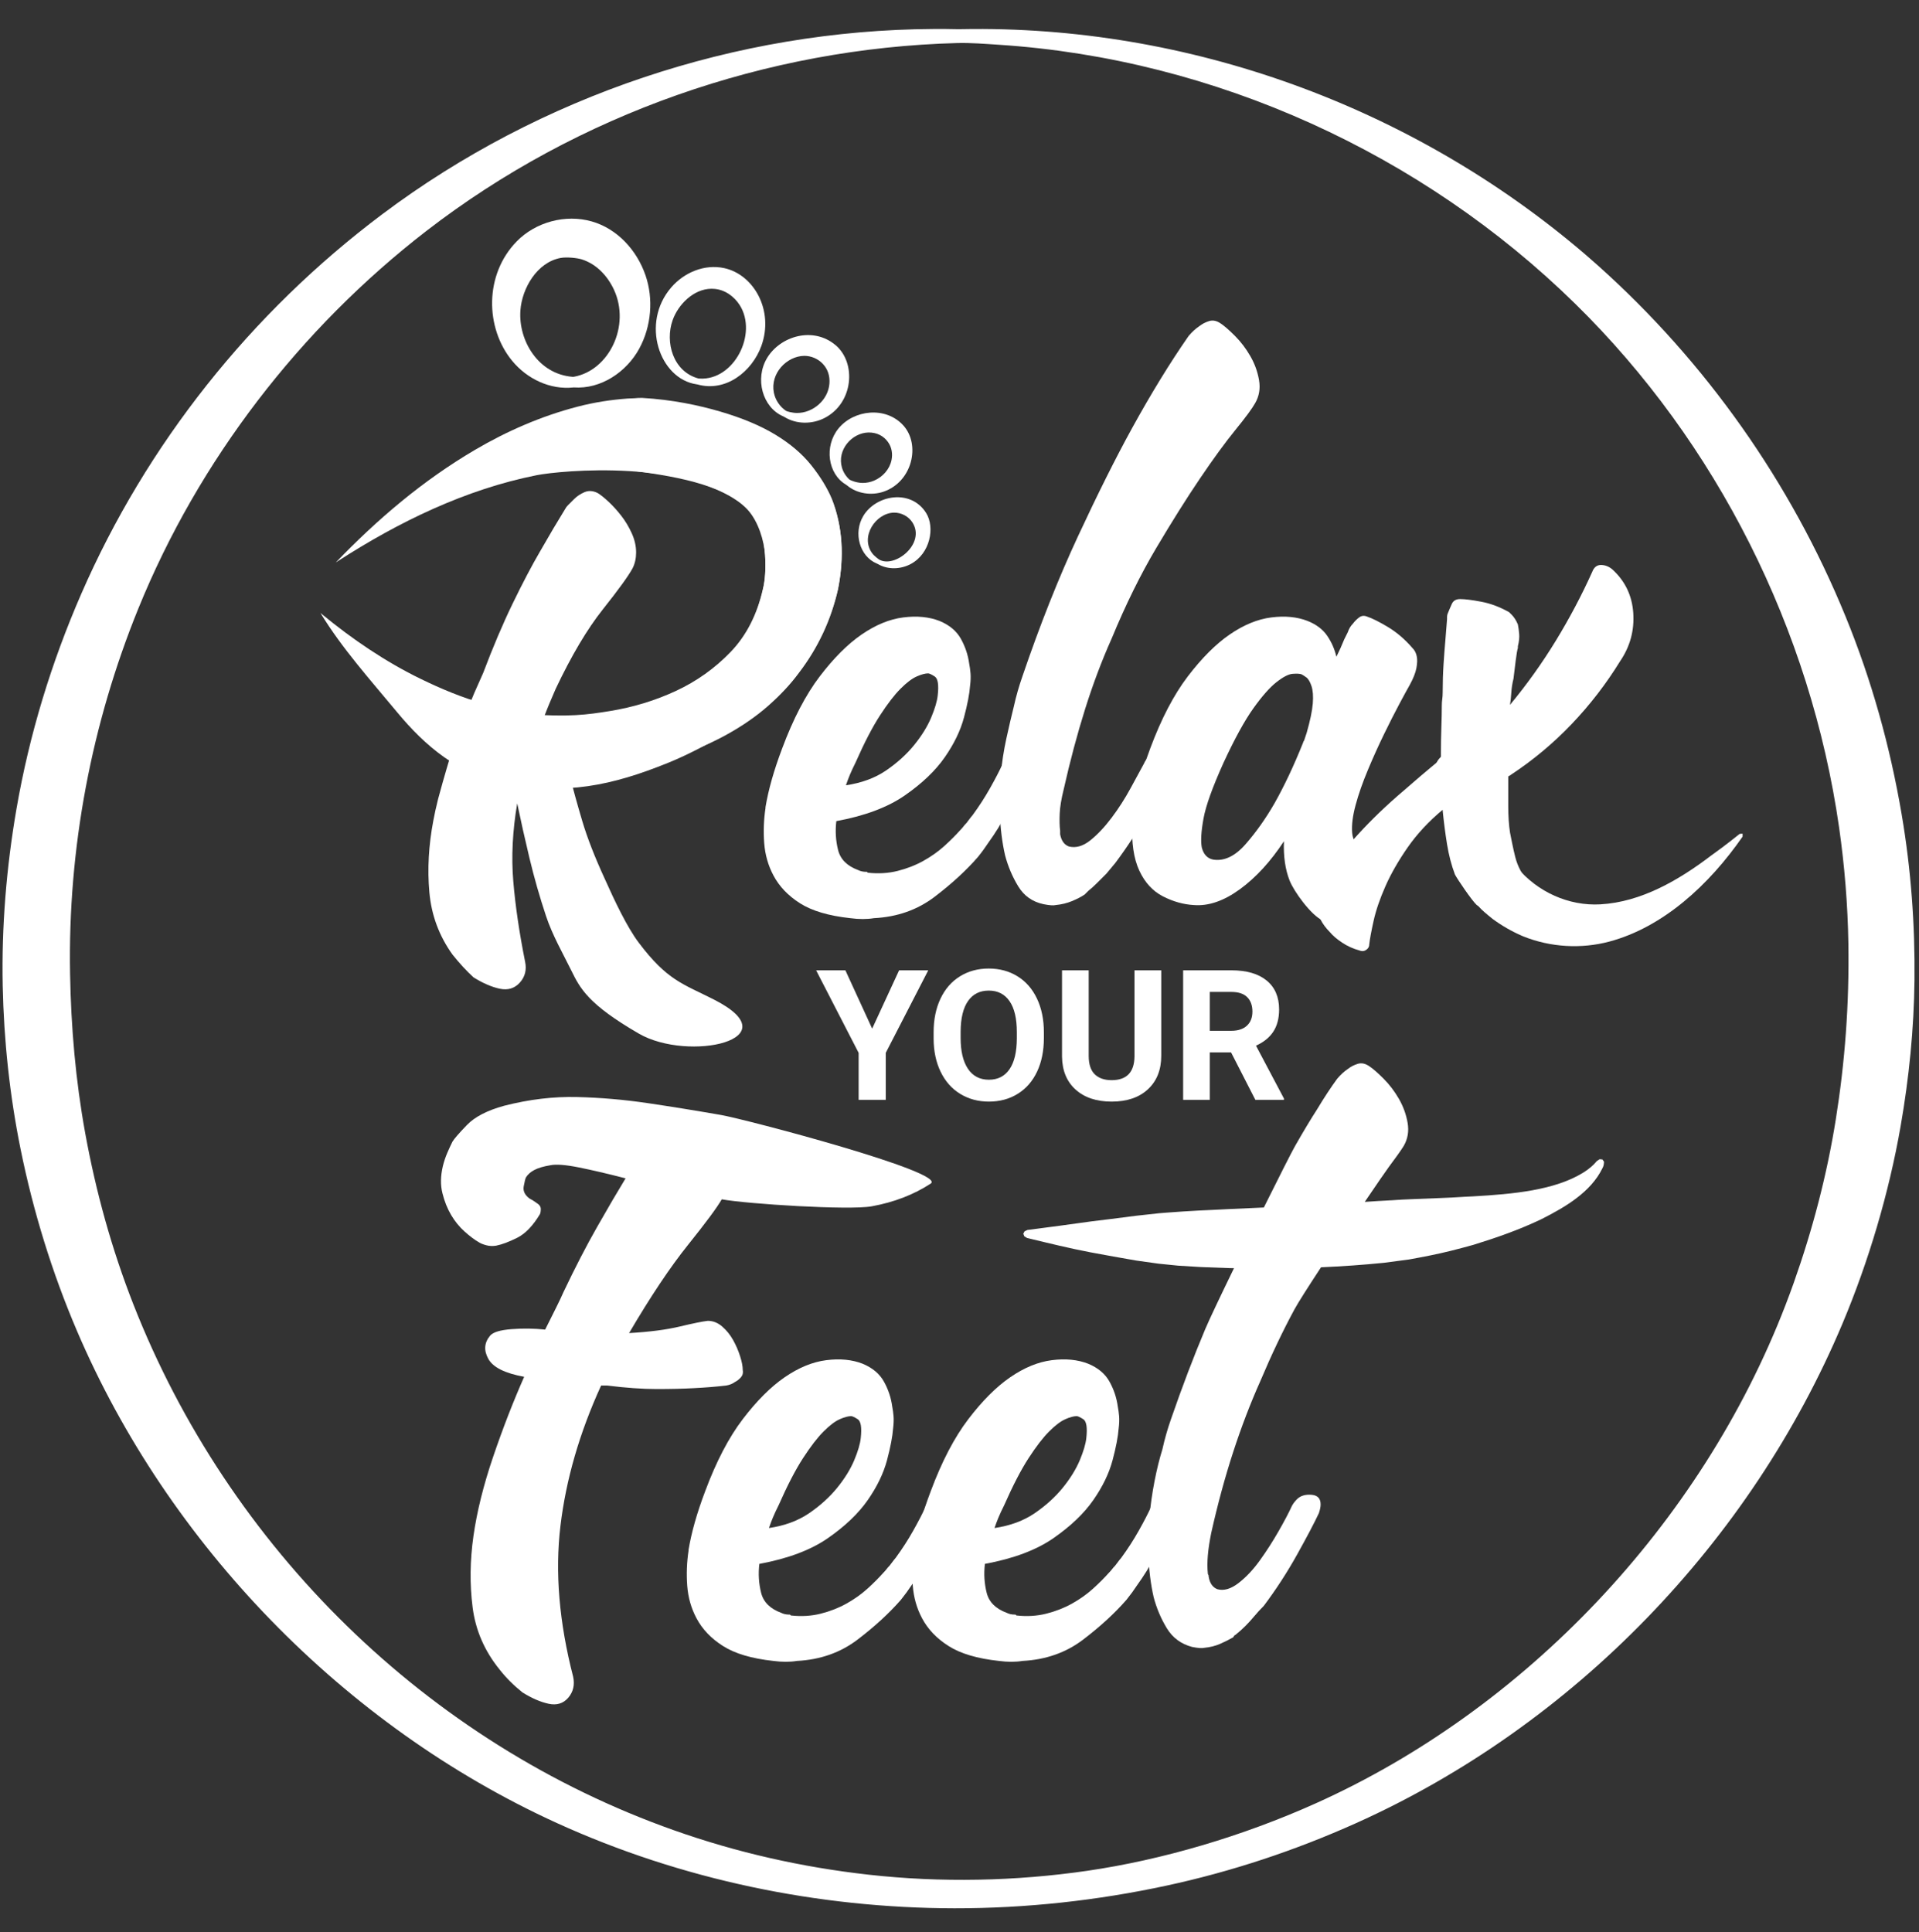 <?xml version="1.0" encoding="UTF-8" standalone="no"?>
<!DOCTYPE svg PUBLIC "-//W3C//DTD SVG 1.1//EN" "http://www.w3.org/Graphics/SVG/1.1/DTD/svg11.dtd">
<svg width="100%" height="100%" viewBox="0 0 878 884" version="1.1" xmlns="http://www.w3.org/2000/svg" xmlns:xlink="http://www.w3.org/1999/xlink" xml:space="preserve" xmlns:serif="http://www.serif.com/" style="fill-rule:evenodd;clip-rule:evenodd;stroke-linejoin:round;stroke-miterlimit:1.414;">
    <rect x="0" y="0" width="878" height="884" fill="#333333" stroke="none"/>
    <g transform="matrix(1,0,0,1,-55.285,-1659.6)">
        <g transform="matrix(1,0,0,1,38.826,1578.8)">
            <g transform="matrix(1,0,0,1,-133.167,-51.163)">
                <path d="M507.468,474.463C512.534,460.863 518.268,449.863 524.668,441.463C531.068,433.063 537.468,426.663 543.868,422.263C550.268,417.863 556.601,415.263 562.868,414.463C569.134,413.663 574.668,414.196 579.468,416.063C584.001,417.929 587.268,420.663 589.268,424.263C591.268,427.863 592.534,431.663 593.068,435.663C593.334,436.996 593.534,438.463 593.668,440.063C593.801,441.663 593.734,443.529 593.468,445.663C593.201,449.396 592.268,454.263 590.668,460.263C589.068,466.263 586.134,472.329 581.868,478.463C577.601,484.596 571.534,490.396 563.668,495.863C555.801,501.329 545.334,505.263 532.268,507.663C531.734,512.196 532.001,516.596 533.068,520.863C534.134,525.129 537.201,528.196 542.268,530.063C543.334,530.596 544.534,530.863 545.868,530.863L546.268,530.863L546.668,531.263C551.468,531.796 556.001,531.529 560.268,530.463C564.534,529.396 568.468,527.863 572.068,525.863C575.668,523.863 578.868,521.596 581.668,519.063C584.468,516.529 586.934,514.063 589.068,511.663C589.601,511.129 590.068,510.596 590.468,510.063C590.868,509.529 591.334,508.996 591.868,508.463C593.468,506.329 594.401,505.129 594.668,504.863C597.601,500.863 600.268,496.729 602.668,492.463C605.068,488.196 606.934,484.596 608.268,481.663C608.534,480.596 609.201,479.529 610.268,478.463C612.134,476.596 614.534,475.796 617.468,476.063C619.068,476.596 620.068,477.263 620.468,478.063C620.868,478.863 621.068,479.796 621.068,480.863C621.068,481.929 620.801,483.129 620.268,484.463C618.934,487.129 617.401,490.263 615.668,493.863C613.934,497.463 611.734,501.396 609.068,505.663C608.001,508.329 605.468,512.463 601.468,518.063C600.934,518.863 600.334,519.729 599.668,520.663C599.001,521.596 598.134,522.729 597.068,524.063C591.734,530.196 585.134,536.263 577.268,542.263C569.401,548.263 560.134,551.529 549.468,552.063C546.268,552.596 542.668,552.596 538.668,552.063C528.801,550.996 521.134,548.729 515.668,545.263C510.201,541.796 506.134,537.529 503.468,532.463C501.068,527.929 499.668,522.996 499.268,517.663C498.868,512.329 499.068,506.996 499.868,501.663L499.868,501.263C501.201,493.263 503.734,484.329 507.468,474.463ZM541.068,480.863C540.001,482.996 539.134,484.863 538.468,486.463C537.801,488.063 537.201,489.663 536.668,491.263C543.868,490.196 550.001,487.929 555.068,484.463C560.134,480.996 564.401,477.129 567.868,472.863C571.334,468.596 573.934,464.396 575.668,460.263C577.401,456.129 578.401,452.729 578.668,450.063C579.201,445.263 578.734,442.396 577.268,441.463C575.801,440.529 574.801,440.063 574.268,440.063C572.934,440.063 571.201,440.529 569.068,441.463C566.934,442.396 564.468,444.263 561.668,447.063C558.868,449.863 555.734,453.929 552.268,459.263C548.801,464.596 545.068,471.796 541.068,480.863Z" style="fill:white;fill-rule:nonzero;"/>
            </g>
            <g transform="matrix(1,0,0,1,-133.167,-51.163)">
                <path d="M708.268,280.063C709.868,281.129 712.001,282.996 714.668,285.663C717.334,288.329 719.668,291.396 721.668,294.863C723.668,298.329 725.001,301.996 725.668,305.863C726.334,309.729 725.734,313.263 723.868,316.463C722.534,318.863 719.534,322.929 714.868,328.663C710.201,334.396 704.801,341.796 698.668,350.863C692.534,359.929 685.868,370.529 678.668,382.663C671.468,394.796 664.668,408.596 658.268,424.063C653.734,434.196 649.668,444.996 646.068,456.463C642.468,467.929 639.201,480.196 636.268,493.263C635.201,497.529 634.601,501.196 634.468,504.263C634.334,507.329 634.401,509.929 634.668,512.063L634.668,513.663C635.201,516.596 636.534,518.463 638.668,519.263C641.868,520.063 645.134,519.129 648.468,516.463C651.801,513.796 655.068,510.329 658.268,506.063C661.468,501.796 664.334,497.329 666.868,492.663C669.401,487.996 671.468,484.196 673.068,481.263C673.334,480.463 674.001,479.529 675.068,478.463C675.868,477.929 676.868,477.329 678.068,476.663C679.268,475.996 680.668,475.796 682.268,476.063C683.868,476.329 684.868,476.863 685.268,477.663C685.668,478.463 685.868,479.396 685.868,480.463C685.868,481.529 685.601,482.863 685.068,484.463C682.934,488.996 679.601,495.329 675.068,503.463C670.534,511.596 665.468,519.396 659.868,526.863C658.534,528.463 657.201,530.063 655.868,531.663C654.534,532.996 653.134,534.396 651.668,535.863C650.201,537.329 648.801,538.596 647.468,539.663L645.868,541.263C644.268,542.329 642.334,543.329 640.068,544.263C637.801,545.196 635.334,545.796 632.668,546.063C631.601,546.329 629.734,546.196 627.068,545.663C622.001,544.596 618.134,541.863 615.468,537.463C612.801,533.063 610.801,528.329 609.468,523.263C608.134,517.396 607.334,510.996 607.068,504.063C606.801,501.129 606.734,498.263 606.868,495.463C607.001,492.663 607.201,489.796 607.468,486.863C608.001,480.996 608.868,475.329 610.068,469.863C611.268,464.396 612.401,459.529 613.468,455.263C614.534,450.463 615.868,445.796 617.468,441.263C625.468,417.796 633.934,396.463 642.868,377.263C651.801,358.063 660.001,341.663 667.468,328.063C676.268,312.063 684.934,297.929 693.468,285.663C695.068,283.796 696.668,282.329 698.268,281.263C699.601,280.196 701.134,279.396 702.868,278.863C704.601,278.329 706.401,278.729 708.268,280.063Z" style="fill:white;fill-rule:nonzero;"/>
            </g>
            <g transform="matrix(1,0,0,1,-133.167,-51.163)">
                <path d="M815.868,476.063C818.534,476.863 819.868,478.463 819.868,480.863C819.868,481.929 819.601,483.129 819.068,484.463C817.468,487.929 815.134,492.529 812.068,498.263C809.001,503.996 798.149,507.52 794.283,513.386C790.416,519.253 786.283,524.786 781.883,529.986C777.483,535.186 780.268,541.396 775.468,544.063C772.534,545.929 769.601,547.063 766.668,547.463C763.734,547.863 761.068,547.929 758.668,547.663C755.734,547.396 758.635,561.557 754.856,553.18C749.522,550.78 741.668,539.929 739.668,534.863C737.668,529.796 736.801,523.796 737.068,516.863C730.934,526.196 724.201,533.529 716.868,538.863C709.534,544.196 702.534,546.596 695.868,546.063C691.068,545.796 686.334,544.463 681.668,542.063C677.001,539.663 673.401,535.729 670.868,530.263C668.334,524.796 667.268,517.529 667.668,508.463C668.068,499.396 670.801,488.063 675.868,474.463C680.934,460.863 686.668,449.863 693.068,441.463C699.468,433.063 705.868,426.663 712.268,422.263C718.668,417.863 725.001,415.263 731.268,414.463C737.534,413.663 743.068,414.196 747.868,416.063C751.868,417.663 754.868,419.929 756.868,422.863C758.868,425.796 760.268,428.996 761.068,432.463C762.401,429.796 763.601,427.129 764.668,424.463C765.201,423.396 765.734,422.329 766.268,421.263C766.801,419.663 767.601,418.329 768.668,417.263C769.468,416.196 770.401,415.263 771.468,414.463C772.534,413.663 773.734,413.529 775.068,414.063C777.468,414.863 780.668,416.463 784.668,418.863C788.668,421.263 792.401,424.463 795.868,428.463C796.934,429.529 797.601,430.863 797.868,432.463C798.134,433.796 798.068,435.529 797.668,437.663C797.268,439.796 796.268,442.329 794.668,445.263C793.601,447.129 792.001,450.063 789.868,454.063C787.734,458.063 785.401,462.663 782.868,467.863C780.334,473.063 777.868,478.529 775.468,484.263C773.068,489.996 771.201,495.329 769.868,500.263C768.534,505.196 768.001,509.396 768.268,512.863C768.534,516.329 770.001,518.463 772.668,519.263C775.601,520.329 778.734,519.463 782.068,516.663C785.401,513.863 788.668,510.396 791.868,506.263C795.068,502.129 797.934,497.729 800.468,493.063C803.001,488.396 805.068,484.596 806.668,481.663C806.934,480.596 807.601,479.529 808.668,478.463C810.534,476.596 812.934,475.796 815.868,476.063ZM747.468,467.263C749.068,461.663 750.001,457.196 750.268,453.863C750.534,450.529 750.334,447.863 749.668,445.863C749.001,443.863 748.201,442.529 747.268,441.863C746.334,441.196 745.601,440.729 745.068,440.463C744.268,440.196 742.934,440.129 741.068,440.263C739.201,440.396 736.734,441.663 733.668,444.063C730.601,446.463 727.068,450.463 723.068,456.063C719.068,461.663 714.534,469.929 709.468,480.863C704.401,492.063 701.334,500.596 700.268,506.463C699.201,512.329 698.934,516.729 699.468,519.663C700.268,522.863 702.001,524.729 704.668,525.263C709.734,526.063 714.668,523.729 719.468,518.263C724.268,512.796 728.668,506.596 732.668,499.663C737.201,491.663 741.601,482.329 745.868,471.663C745.868,471.396 746.001,471.129 746.268,470.863L747.468,467.263Z" style="fill:white;fill-rule:nonzero;"/>
            </g>
            <g transform="matrix(1,0,0,1,-154.139,-51.163)">
                <path d="M911.868,434.463C905.468,444.863 898.068,454.463 889.668,463.263C881.268,472.063 872.001,479.796 861.868,486.463C861.601,486.729 861.401,486.863 861.268,486.863C861.134,486.863 860.934,486.996 860.668,487.263L860.668,500.663C860.668,505.329 860.934,509.396 861.468,512.863C861.734,514.196 862.068,515.863 862.468,517.863C862.868,519.863 863.334,521.929 863.868,524.063C864.401,526.196 865.201,528.263 866.268,530.263C867.334,532.263 868.534,533.796 869.868,534.863C870.668,535.396 871.201,535.929 871.468,536.463C872.001,537.796 871.468,539.396 869.868,541.263C866.134,545.529 862.268,548.063 858.268,548.863C855.601,549.396 853.268,549.263 851.268,548.463C849.268,547.663 847.601,546.863 846.268,546.063C844.134,544.196 837.268,534.063 836.268,532.063C834.668,527.796 833.468,523.196 832.668,518.263C831.868,513.329 831.201,508.196 830.668,502.863L830.668,502.463C824.268,507.796 818.934,513.529 814.668,519.663C810.401,525.796 807.001,531.729 804.468,537.463C801.934,543.196 800.134,548.463 799.068,553.263C798.001,558.063 797.334,561.663 797.068,564.063C797.068,564.863 796.801,565.529 796.268,566.063C795.201,567.129 794.001,567.396 792.668,566.863C789.734,566.063 787.068,564.863 784.668,563.263C782.268,561.663 780.401,560.063 779.068,558.463C777.201,556.596 775.734,554.596 774.668,552.463C772.268,548.196 772.668,542.796 775.868,536.263C779.068,529.729 783.668,523.063 789.668,516.263C795.668,509.463 802.401,502.796 809.868,496.263C817.334,489.729 824.001,484.063 829.868,479.263L829.868,476.063C829.868,472.329 829.934,468.529 830.068,464.663C830.201,460.796 830.268,457.529 830.268,454.863C830.268,453.796 830.334,452.796 830.468,451.863C830.601,450.929 830.668,449.929 830.668,448.863C830.668,444.329 830.801,439.996 831.068,435.863C831.334,431.729 831.601,428.196 831.868,425.263C832.134,421.796 832.401,418.463 832.668,415.263L832.668,414.463C832.668,413.663 832.801,412.996 833.068,412.463C833.601,411.129 834.201,409.729 834.868,408.263C835.534,406.796 836.801,406.063 838.668,406.063C840.801,406.063 844.001,406.463 848.268,407.263C852.534,408.063 856.801,409.663 861.068,412.063L862.268,413.263C863.334,414.329 864.268,415.796 865.068,417.663C865.334,418.996 865.534,420.463 865.668,422.063C865.801,423.663 865.601,425.529 865.068,427.663L865.068,428.463C864.801,429.263 864.468,431.196 864.068,434.263C863.668,437.329 863.334,440.063 863.068,442.463C862.534,444.596 862.201,446.729 862.068,448.863C861.934,450.996 861.734,452.863 861.468,454.463C869.201,445.129 876.201,435.329 882.468,425.063C888.734,414.796 894.268,404.329 899.068,393.663C899.868,391.529 901.201,390.463 903.068,390.463C904.934,390.463 906.668,391.129 908.268,392.463C914.134,397.796 917.334,404.463 917.868,412.463C918.401,420.463 916.401,427.796 911.868,434.463Z" style="fill:white;fill-rule:nonzero;"/>
            </g>
            <g transform="matrix(1,0,0,1,20.114,-226.222)">
                <g transform="matrix(1,0,0,1,-1367.7,514.901)">
                    <path d="M1583.07,360.463C1581.2,359.396 1579.07,357.796 1576.67,355.663C1574.27,353.529 1572.2,350.996 1570.47,348.063C1568.73,345.129 1567.4,341.796 1566.47,338.063C1565.53,334.329 1565.6,330.196 1566.67,325.663C1567.2,323.529 1567.87,321.529 1568.67,319.663C1569.47,317.796 1570.27,316.063 1571.07,314.463C1571.87,313.129 1574.07,310.596 1577.67,306.863C1581.27,303.129 1586.93,300.196 1594.67,298.063C1606.13,295.129 1617.27,293.796 1628.07,294.063C1638.87,294.329 1649.67,295.263 1660.47,296.863C1671.27,298.463 1682.4,300.263 1693.87,302.263C1705.33,304.263 1797.6,328.596 1789.87,333.663C1782.13,338.729 1773.13,342.196 1762.87,344.063C1752.6,345.929 1706,342.996 1694.27,340.863C1692.13,344.596 1687,351.529 1678.87,361.663C1670.73,371.796 1661.73,385.263 1651.87,402.063C1661.2,401.529 1668.93,400.529 1675.07,399.063C1681.2,397.596 1685.47,396.729 1687.87,396.463C1690.27,396.463 1692.47,397.329 1694.47,399.063C1696.47,400.796 1698.13,402.863 1699.47,405.263C1700.8,407.663 1701.87,410.129 1702.67,412.663C1703.47,415.196 1703.87,417.263 1703.87,418.863C1704.13,420.196 1703.87,421.329 1703.07,422.263C1702.27,423.196 1701.33,423.929 1700.27,424.463C1699.2,425.263 1697.87,425.796 1696.27,426.063C1691.73,426.596 1686.8,426.996 1681.47,427.263C1676.67,427.529 1671,427.663 1664.47,427.663C1657.93,427.663 1650.4,427.129 1641.87,426.063L1639.07,426.063C1629.2,447.663 1623,469.063 1620.47,490.263C1617.93,511.463 1619.87,534.463 1626.27,559.263C1627.07,562.996 1626.33,566.196 1624.07,568.863C1621.8,571.529 1618.8,572.463 1615.07,571.663C1611.33,570.863 1607.33,569.129 1603.07,566.463C1599.07,563.263 1595.6,559.796 1592.67,556.063C1585.73,547.529 1581.6,537.996 1580.27,527.463C1578.93,516.929 1579.07,506.063 1580.67,494.863C1582.27,483.663 1585.27,471.596 1589.67,458.663C1594.07,445.729 1598.8,433.529 1603.87,422.063C1595.07,420.463 1589.6,417.729 1587.47,413.863C1585.33,409.996 1585.6,406.463 1588.27,403.263C1589.6,401.663 1592.87,400.663 1598.07,400.263C1603.27,399.863 1608.4,399.929 1613.47,400.463C1615.33,396.729 1617,393.396 1618.47,390.463C1619.93,387.529 1621.07,385.129 1621.87,383.263C1627.2,372.063 1632.33,362.129 1637.27,353.463C1642.2,344.796 1646.53,337.396 1650.27,331.263C1642,329.129 1634.87,327.463 1628.87,326.263C1622.87,325.063 1618.53,324.729 1615.87,325.263C1612.67,325.796 1610.2,326.529 1608.47,327.463C1606.73,328.396 1605.47,329.529 1604.67,330.863C1604.4,331.396 1604.07,332.729 1603.67,334.863C1603.27,336.996 1604.13,338.863 1606.27,340.463C1607.33,340.996 1608.4,341.663 1609.47,342.463C1610.8,343.263 1611.47,344.196 1611.47,345.263C1611.47,346.329 1611.33,347.129 1611.07,347.663C1607.87,352.996 1604.4,356.596 1600.67,358.463C1596.93,360.329 1593.73,361.529 1591.07,362.063C1589.47,362.329 1587.93,362.263 1586.47,361.863C1585,361.463 1583.87,360.996 1583.07,360.463Z" style="fill:white;fill-rule:nonzero;"/>
                </g>
                <g transform="matrix(1,0,0,1,-1367.7,514.901)">
                    <path d="M1686.67,474.463C1691.73,460.863 1697.47,449.863 1703.87,441.463C1710.27,433.063 1716.67,426.663 1723.07,422.263C1729.47,417.863 1735.8,415.263 1742.07,414.463C1748.33,413.663 1753.87,414.196 1758.67,416.063C1763.2,417.929 1766.47,420.663 1768.47,424.263C1770.47,427.863 1771.73,431.663 1772.27,435.663C1772.53,436.996 1772.73,438.463 1772.87,440.063C1773,441.663 1772.93,443.529 1772.67,445.663C1772.4,449.396 1771.47,454.263 1769.87,460.263C1768.27,466.263 1765.33,472.329 1761.07,478.463C1756.8,484.596 1750.73,490.396 1742.87,495.863C1735,501.329 1724.53,505.263 1711.47,507.663C1710.93,512.196 1711.2,516.596 1712.27,520.863C1713.33,525.129 1716.4,528.196 1721.47,530.063C1722.53,530.596 1723.73,530.863 1725.07,530.863L1725.47,530.863L1725.87,531.263C1730.67,531.796 1735.2,531.529 1739.47,530.463C1743.73,529.396 1747.67,527.863 1751.27,525.863C1754.87,523.863 1758.07,521.596 1760.87,519.063C1763.67,516.529 1766.13,514.063 1768.27,511.663C1768.8,511.129 1769.27,510.596 1769.67,510.063C1770.07,509.529 1770.53,508.996 1771.07,508.463C1772.67,506.329 1773.6,505.129 1773.87,504.863C1776.8,500.863 1779.47,496.729 1781.87,492.463C1784.27,488.196 1786.13,484.596 1787.47,481.663C1787.73,480.596 1788.4,479.529 1789.47,478.463C1791.33,476.596 1793.73,475.796 1796.67,476.063C1798.27,476.596 1799.27,477.263 1799.67,478.063C1800.07,478.863 1800.27,479.796 1800.27,480.863C1800.27,481.929 1800,483.129 1799.47,484.463C1798.13,487.129 1796.6,490.263 1794.87,493.863C1793.13,497.463 1790.93,501.396 1788.27,505.663C1787.2,508.329 1784.67,512.463 1780.67,518.063C1780.13,518.863 1779.53,519.729 1778.87,520.663C1778.2,521.596 1777.33,522.729 1776.27,524.063C1770.93,530.196 1764.33,536.263 1756.47,542.263C1748.6,548.263 1739.33,551.529 1728.67,552.063C1725.47,552.596 1721.87,552.596 1717.87,552.063C1708,550.996 1700.33,548.729 1694.87,545.263C1689.4,541.796 1685.33,537.529 1682.67,532.463C1680.27,527.929 1678.87,522.996 1678.47,517.663C1678.07,512.329 1678.27,506.996 1679.07,501.663L1679.07,501.263C1680.4,493.263 1682.93,484.329 1686.67,474.463ZM1720.27,480.863C1719.2,482.996 1718.33,484.863 1717.67,486.463C1717,488.063 1716.4,489.663 1715.87,491.263C1723.07,490.196 1729.2,487.929 1734.27,484.463C1739.33,480.996 1743.6,477.129 1747.07,472.863C1750.53,468.596 1753.13,464.396 1754.87,460.263C1756.6,456.129 1757.6,452.729 1757.87,450.063C1758.4,445.263 1757.93,442.396 1756.47,441.463C1755,440.529 1754,440.063 1753.47,440.063C1752.13,440.063 1750.4,440.529 1748.27,441.463C1746.13,442.396 1743.67,444.263 1740.87,447.063C1738.07,449.863 1734.93,453.929 1731.47,459.263C1728,464.596 1724.27,471.796 1720.27,480.863Z" style="fill:white;fill-rule:nonzero;"/>
                </g>
                <g transform="matrix(1,0,0,1,-1367.7,514.901)">
                    <path d="M1789.87,474.463C1794.93,460.863 1800.67,449.863 1807.07,441.463C1813.47,433.063 1819.87,426.663 1826.27,422.263C1832.67,417.863 1839,415.263 1845.27,414.463C1851.53,413.663 1857.07,414.196 1861.87,416.063C1866.4,417.929 1869.67,420.663 1871.67,424.263C1873.67,427.863 1874.93,431.663 1875.47,435.663C1875.73,436.996 1875.93,438.463 1876.07,440.063C1876.2,441.663 1876.13,443.529 1875.87,445.663C1875.6,449.396 1874.67,454.263 1873.07,460.263C1871.47,466.263 1868.53,472.329 1864.27,478.463C1860,484.596 1853.93,490.396 1846.07,495.863C1838.2,501.329 1827.73,505.263 1814.67,507.663C1814.13,512.196 1814.4,516.596 1815.47,520.863C1816.53,525.129 1819.6,528.196 1824.67,530.063C1825.73,530.596 1826.93,530.863 1828.27,530.863L1828.67,530.863L1829.07,531.263C1833.87,531.796 1838.4,531.529 1842.67,530.463C1846.93,529.396 1850.87,527.863 1854.47,525.863C1858.07,523.863 1861.27,521.596 1864.07,519.063C1866.87,516.529 1869.33,514.063 1871.47,511.663C1872,511.129 1872.47,510.596 1872.87,510.063C1873.27,509.529 1873.73,508.996 1874.27,508.463C1875.87,506.329 1876.8,505.129 1877.07,504.863C1880,500.863 1882.67,496.729 1885.07,492.463C1887.47,488.196 1889.33,484.596 1890.67,481.663C1890.93,480.596 1891.6,479.529 1892.67,478.463C1894.53,476.596 1896.93,475.796 1899.87,476.063C1901.47,476.596 1902.47,477.263 1902.87,478.063C1903.27,478.863 1903.47,479.796 1903.47,480.863C1903.47,481.929 1903.2,483.129 1902.67,484.463C1901.33,487.129 1899.8,490.263 1898.07,493.863C1896.33,497.463 1894.13,501.396 1891.47,505.663C1890.4,508.329 1887.87,512.463 1883.87,518.063C1883.33,518.863 1882.73,519.729 1882.07,520.663C1881.4,521.596 1880.53,522.729 1879.47,524.063C1874.13,530.196 1867.53,536.263 1859.67,542.263C1851.8,548.263 1842.53,551.529 1831.87,552.063C1828.67,552.596 1825.07,552.596 1821.07,552.063C1811.2,550.996 1803.53,548.729 1798.07,545.263C1792.6,541.796 1788.53,537.529 1785.87,532.463C1783.47,527.929 1782.07,522.996 1781.67,517.663C1781.27,512.329 1781.47,506.996 1782.27,501.663L1782.27,501.263C1783.6,493.263 1786.13,484.329 1789.87,474.463ZM1823.47,480.863C1822.4,482.996 1821.53,484.863 1820.87,486.463C1820.2,488.063 1819.6,489.663 1819.07,491.263C1826.27,490.196 1832.4,487.929 1837.47,484.463C1842.53,480.996 1846.8,477.129 1850.27,472.863C1853.73,468.596 1856.33,464.396 1858.07,460.263C1859.8,456.129 1860.8,452.729 1861.07,450.063C1861.6,445.263 1861.13,442.396 1859.67,441.463C1858.2,440.529 1857.2,440.063 1856.67,440.063C1855.33,440.063 1853.6,440.529 1851.47,441.463C1849.33,442.396 1846.87,444.263 1844.07,447.063C1841.27,449.863 1838.13,453.929 1834.67,459.263C1831.2,464.596 1827.47,471.796 1823.47,480.863Z" style="fill:white;fill-rule:nonzero;"/>
                </g>
            </g>
            <path d="M308.701,553.695C285.665,540.34 281.921,533.138 277.921,525.005C273.921,516.872 269.234,508.778 266.3,499.978C263.367,491.178 260.834,482.311 258.7,473.378C256.567,464.444 254.7,456.111 253.1,448.378C250.967,460.911 250.367,472.778 251.3,483.978C252.234,495.178 254.034,507.444 256.7,520.778C257.5,524.511 256.7,527.711 254.3,530.378C251.9,533.044 248.834,533.978 245.1,533.178C241.367,532.378 237.367,530.644 233.1,527.978C229.9,525.044 226.7,521.578 223.5,517.578C217.367,509.044 213.834,499.511 212.9,488.978C211.967,478.444 212.567,467.578 214.7,456.378C215.234,453.444 215.967,450.111 216.9,446.378C217.834,442.644 227.634,407.711 229.5,407.978C230.834,404.244 232.167,400.844 233.5,397.778C234.834,394.711 236.167,391.711 237.5,388.778C242.034,376.778 246.567,366.111 251.1,356.778C255.634,347.444 259.767,339.578 263.5,333.178C267.767,325.711 271.634,319.178 275.1,313.578C275.367,313.044 275.767,312.511 276.3,311.978L279.1,309.178C280.434,307.844 282.034,306.778 283.9,305.978C285.767,305.178 287.767,305.311 289.9,306.378C291.234,307.178 292.9,308.511 294.9,310.378C296.9,312.244 298.834,314.378 300.7,316.778C302.567,319.178 304.167,321.844 305.5,324.778C306.834,327.711 307.5,330.644 307.5,333.578C307.5,336.244 306.967,338.644 305.9,340.778C304.034,344.244 299.5,350.511 292.3,359.578C285.1,368.644 277.9,380.778 270.7,395.978C269.634,398.378 268.634,400.711 267.7,402.978C266.767,405.244 265.9,407.444 265.1,409.578C274.7,409.311 284.834,408.311 295.5,406.578C306.167,404.844 316.234,401.778 325.7,397.378C335.167,392.978 343.5,387.044 350.7,379.578C357.9,372.111 362.834,362.511 365.5,350.778C366.567,346.511 366.9,341.178 366.5,334.778C366.1,328.378 363.426,319.367 358.521,314.023C347.597,302.121 323.594,298.378 302.361,295.748C285.827,296.548 283.02,263.03 310.22,263.297C324.087,264.097 336.1,266.644 346.1,269.578C356.1,272.511 364.5,276.044 371.3,280.178C378.1,284.311 383.567,288.978 387.7,294.178C391.834,299.378 394.967,304.511 397.1,309.578C401.9,321.844 402.834,335.444 399.9,350.378C396.7,364.511 390.7,377.311 381.9,388.778C378.167,393.844 373.5,398.844 367.9,403.778C362.3,408.711 355.7,413.244 348.1,417.378C340.5,421.511 331.767,425.111 321.9,428.178C312.034,431.244 300.7,433.444 287.9,434.778C286.034,435.044 284.234,435.178 282.5,435.178C280.767,435.178 278.967,435.311 277.1,435.578C278.7,441.978 280.634,448.978 282.9,456.578C285.167,464.178 288.567,472.911 293.1,482.778C297.634,492.911 303.304,504.945 308.695,512.098C321.769,529.441 328.885,530.919 343.124,538.148C379.03,556.377 331.52,566.925 308.701,553.695Z" style="fill:white;fill-rule:nonzero;"/>
            <g transform="matrix(0.249,-0.007,0.008,0.296,610.656,325.379)">
                <path d="M799.975,485.851C736.148,558.956 649.549,622.394 549.967,642.214C498.067,652.543 441.903,648.464 392.617,630.496C391.736,630.162 390.857,629.823 389.979,629.483C371.27,622.119 353.545,612.984 337.155,602.26C337.155,602.26 322.897,592.164 316.878,586.855C311.494,582.107 306.337,577.155 301.761,571.848C301.761,571.848 293.555,556.586 293.555,556.586L292.958,540.372L299.598,525.141C299.598,525.141 313.136,512.81 313.136,512.81L331.25,505.929C350.403,505.431 350.649,505.464 368.641,511.012C368.641,511.012 383.074,522.137 383.074,522.137C383.828,523.005 382.341,521.358 383.85,523.013C420.601,562.714 477.837,585.616 535.332,584.284C610.586,582.54 680.638,550.406 741.801,513.451C748.63,509.639 755.373,505.715 762.05,501.713C773.064,495.112 783.964,488.403 794.705,481.504L800.172,481.249C800.106,482.783 800.04,484.317 799.975,485.851Z" style="fill:white;fill-rule:nonzero;"/>
            </g>
            <g transform="matrix(0.972,0,0,0.907,9.652,21.236)">
                <g transform="matrix(-0.797,0.03,-0.036,-0.96,1821.66,983.756)">
                    <path d="M1901.64,812.154C1915.18,811.316 1928.58,817.376 1937.06,827.323C1952.16,845.043 1951.42,873.032 1931.48,889.858C1919.81,899.705 1902.06,903.329 1886.81,898.956C1872.02,894.712 1860.85,883.131 1856.31,869.598C1852.18,857.285 1853.99,842.921 1861.79,831.294C1869.81,819.32 1885.36,810.634 1901.37,812.173C1901.46,812.167 1901.55,812.16 1901.64,812.154ZM1900.9,817.775C1880.06,820.494 1866.28,843.48 1875.29,862.71C1878.75,870.081 1885.03,876.558 1893.67,879.252C1896.12,880.019 1902.26,880.833 1905.9,880.367C1920,878.563 1929.53,865.098 1930.96,853.507C1932.9,837.727 1921.94,819.819 1901.79,817.762C1901.79,817.762 1901.47,817.703 1900.9,817.775Z" style="fill:white;fill-rule:nonzero;"/>
                </g>
                <g transform="matrix(-0.561,-0.116,0.141,-0.684,1287.22,1036.07)">
                    <path d="M1901.82,812.747C1932.65,811.499 1957.98,848.369 1939.42,877.877C1931.72,890.128 1916.98,898.998 1900.37,898.71C1875.2,898.273 1852.43,875.433 1856.54,848.643C1859.49,829.399 1876.77,810.951 1901.29,812.774C1901.55,812.759 1901.55,812.759 1901.82,812.747ZM1906.9,882.357C1921.32,879.795 1930.85,866.579 1932.51,854.802C1934.85,838.149 1923.03,818.545 1901.43,817.121C1901.05,817.153 1900.68,817.192 1900.3,817.234C1872.36,820.529 1861.46,856.824 1881.18,874.636C1887.19,880.06 1895.94,883.596 1904.63,882.658C1905.39,882.576 1906.15,882.486 1906.9,882.357Z" style="fill:white;fill-rule:nonzero;"/>
                </g>
                <g transform="matrix(-0.39,-0.212,0.226,-0.431,933.961,1028.8)">
                    <path d="M1902.08,811.804C1926,810.34 1948.88,832.78 1947.88,857.886C1946.85,883.516 1921.63,907.707 1890.42,900.86C1861.28,894.465 1842.9,856.377 1862.26,829.392C1870.34,818.126 1884.98,810.5 1900.5,811.794C1900.5,811.794 1901.03,811.871 1902.08,811.804ZM1914.13,876.621C1930.54,868.246 1936.93,844.673 1923.16,828.999C1917.91,823.014 1910.23,819.04 1902.22,818.107C1901.19,817.986 1895.32,819.075 1890.96,821.163C1875.76,828.438 1868.22,847.454 1875.92,863.174C1879.14,869.748 1884.54,875.283 1892.54,877.944C1899.74,880.338 1907.67,879.816 1914.13,876.621Z" style="fill:white;fill-rule:nonzero;"/>
                </g>
                <g transform="matrix(-0.33,-0.246,0.257,-0.362,824.237,1071.77)">
                    <path d="M1902.08,811.529C1926.27,809.894 1949.56,832.498 1948.64,857.986C1947.7,884.504 1920.69,908.488 1890.22,901.825C1860.46,895.317 1841.88,856.311 1861.68,829.058C1869.88,817.769 1884.93,810.096 1900.48,811.518C1900.48,811.518 1901.01,811.603 1902.08,811.529ZM1917.78,873.364C1933.16,862.419 1934.97,837.224 1917.51,824.405C1913.07,821.141 1907.7,819.07 1902.23,818.382C1900.94,818.22 1893.07,819.832 1887.35,823.727C1883.72,826.196 1880.67,829.393 1878.41,833.048C1872.96,841.852 1871.95,853.307 1876.8,862.908C1879.98,869.213 1885.36,874.533 1892.87,877.012C1901.11,879.73 1909.85,878.867 1917.78,873.364Z" style="fill:white;fill-rule:nonzero;"/>
                </g>
                <g transform="matrix(-0.327,-0.168,0.184,-0.36,892.224,961.823)">
                    <path d="M1902.05,812.104C1925.58,810.828 1948.13,833.125 1947.02,857.874C1945.68,887.803 1909.95,913.365 1877.29,894.458C1858.01,883.295 1847.21,851.623 1862.87,829.686C1870.86,818.501 1884.98,810.941 1900.48,812.094C1900.48,812.094 1901.01,812.162 1902.05,812.104ZM1914.01,877.778C1934.77,867.633 1937.92,832.825 1913.49,820.993C1909.09,818.865 1901.98,817.777 1901.98,817.777C1878.46,815.65 1858.16,860.211 1886.89,876.599C1895.14,881.305 1905.57,881.777 1914.01,877.778Z" style="fill:white;fill-rule:nonzero;"/>
                </g>
            </g>
            <path d="M257.634,407.554C276.832,408.931 284.986,407.845 295.497,406.137C306.163,404.404 316.23,401.337 325.697,396.937C335.163,392.537 343.497,386.604 350.697,379.137C357.897,371.671 362.83,362.071 365.497,350.337C366.563,346.071 366.897,340.737 366.497,334.337C366.097,327.937 363.908,318.437 358.517,313.583C332.656,290.297 272.771,296.075 261.985,298.226C229.406,304.725 198.843,319.591 171.179,337.45L170.067,338.172C189.088,318.4 209.829,300.727 233.708,286.674C248.272,278.104 264.084,271.175 280.871,266.826C288.377,264.882 295.957,263.711 303.599,263.151C304.63,263.076 305.67,263.039 306.71,263.022C307.819,262.902 308.987,262.845 310.216,262.857C324.083,263.657 336.097,266.204 346.097,269.137C356.097,272.071 364.497,275.604 371.297,279.737C378.097,283.871 383.563,288.537 387.697,293.737C391.83,298.937 394.963,304.071 397.097,309.137C401.897,321.404 402.83,335.004 399.897,349.937C396.697,364.071 390.697,376.871 381.897,388.337C378.163,393.404 373.497,398.404 367.897,403.337C362.297,408.271 355.697,412.804 348.097,416.937C340.497,421.071 331.826,425.888 322.253,429.777C296.432,440.267 274.948,444.763 246.968,439.172C226.104,435.002 210.907,422.058 198.22,406.74C185.904,391.871 173.071,377.662 163.057,361.238C163.279,361.422 163.501,361.606 163.723,361.791C177.599,373.234 192.705,383.483 208.688,391.298C218.196,395.947 227.995,400.039 238.163,402.891C244.174,404.558 250.43,406.259 256.182,406.998L257.634,407.554Z" style="fill:white;fill-rule:nonzero;"/>
        </g>
        <g transform="matrix(0.993,0,0,0.546,-663.585,1082.45)">
            <g transform="matrix(1.007,0,0,1.832,-7.76,-1551.8)">
                <path d="M1125.67,1894.57L1138,1867.88L1151.34,1867.88L1131.89,1905.64L1131.89,1927.13L1119.48,1927.13L1119.48,1905.64L1100.03,1867.88L1113.42,1867.88L1125.67,1894.57Z" style="fill:white;fill-rule:nonzero;"/>
            </g>
            <g transform="matrix(1.007,0,0,1.832,-7.76,-1551.8)">
                <path d="M1204.24,1898.85C1204.24,1904.68 1203.21,1909.79 1201.15,1914.19C1199.09,1918.58 1196.14,1921.97 1192.3,1924.36C1188.46,1926.75 1184.06,1927.94 1179.09,1927.94C1174.18,1927.94 1169.8,1926.76 1165.95,1924.4C1162.1,1922.04 1159.12,1918.67 1157,1914.29C1154.88,1909.91 1153.81,1904.87 1153.79,1899.17L1153.79,1896.24C1153.79,1890.41 1154.84,1885.28 1156.94,1880.84C1159.04,1876.41 1162.01,1873 1165.85,1870.63C1169.69,1868.25 1174.08,1867.07 1179.01,1867.07C1183.95,1867.07 1188.34,1868.25 1192.18,1870.63C1196.02,1873 1198.99,1876.41 1201.09,1880.84C1203.19,1885.28 1204.24,1890.4 1204.24,1896.2L1204.24,1898.85ZM1191.87,1896.16C1191.87,1889.95 1190.76,1885.23 1188.53,1882C1186.31,1878.77 1183.14,1877.16 1179.01,1877.16C1174.92,1877.16 1171.76,1878.75 1169.53,1881.94C1167.31,1885.13 1166.18,1889.8 1166.15,1895.96L1166.15,1898.85C1166.15,1904.9 1167.27,1909.59 1169.49,1912.92C1171.72,1916.26 1174.92,1917.93 1179.09,1917.93C1183.19,1917.93 1186.34,1916.32 1188.53,1913.11C1190.73,1909.89 1191.84,1905.21 1191.87,1899.05L1191.87,1896.16Z" style="fill:white;fill-rule:nonzero;"/>
            </g>
            <g transform="matrix(1.007,0,0,1.832,-7.76,-1551.8)">
                <path d="M1257.95,1867.88L1257.95,1906.9C1257.95,1913.39 1255.92,1918.51 1251.87,1922.28C1247.81,1926.06 1242.27,1927.94 1235.25,1927.94C1228.33,1927.94 1222.84,1926.11 1218.77,1922.45C1214.7,1918.79 1212.62,1913.75 1212.54,1907.35L1212.54,1867.88L1224.75,1867.88L1224.75,1906.99C1224.75,1910.86 1225.68,1913.69 1227.54,1915.47C1229.39,1917.25 1231.96,1918.13 1235.25,1918.13C1242.11,1918.13 1245.6,1914.53 1245.7,1907.31L1245.7,1867.88L1257.95,1867.88Z" style="fill:white;fill-rule:nonzero;"/>
            </g>
            <g transform="matrix(1.007,0,0,1.832,-7.76,-1551.8)">
                <path d="M1289.89,1905.44L1280.17,1905.44L1280.17,1927.13L1267.96,1927.13L1267.96,1867.88L1289.98,1867.88C1296.97,1867.88 1302.37,1869.44 1306.17,1872.56C1309.97,1875.68 1311.87,1880.09 1311.87,1885.79C1311.87,1889.83 1310.99,1893.2 1309.24,1895.9C1307.49,1898.6 1304.84,1900.75 1301.29,1902.35L1314.1,1926.56L1314.1,1927.13L1301,1927.13L1289.89,1905.44ZM1280.17,1895.55L1290.02,1895.55C1293.08,1895.55 1295.45,1894.77 1297.14,1893.21C1298.82,1891.65 1299.66,1889.5 1299.66,1886.76C1299.66,1883.97 1298.87,1881.77 1297.28,1880.17C1295.69,1878.57 1293.26,1877.77 1289.98,1877.77L1280.17,1877.77L1280.17,1895.55Z" style="fill:white;fill-rule:nonzero;"/>
            </g>
        </g>
    </g>
    <g transform="matrix(1.435,0,0,1.445,-1387.13,-2121.25)">
        <path d="M1271.9,1481.62C1211.28,1483.2 1151.01,1503.99 1102.64,1541.08C1062.34,1571.99 1029.96,1613.74 1010.74,1660.7C995.79,1697.23 988.263,1736.61 988.983,1776.33C989.291,1793.32 990.741,1810.07 993.815,1826.83C997.213,1845.34 1002.25,1863.49 1009.17,1881.01C1039.56,1957.94 1102.62,2019.81 1181.56,2047.54C1201.59,2054.58 1222.26,2059.22 1243.58,2061.59C1266.7,2064.16 1290.43,2063.66 1313.29,2060.36C1337.16,2056.91 1362.83,2049.42 1386.24,2038.96C1452.54,2009.36 1508.86,1951.04 1535.95,1881.16C1536.84,1878.87 1537.7,1876.56 1538.53,1874.25C1544.57,1857.35 1549.16,1839.89 1551.95,1822.51C1554.88,1804.29 1556.27,1786.04 1555.97,1766.71C1555.77,1754.42 1554.76,1742.14 1553.01,1729.97C1543.95,1667.33 1514.01,1608.14 1468.89,1564.19C1420.27,1516.81 1354.18,1486.61 1285.04,1482.16C1280.66,1481.88 1276.27,1481.52 1271.9,1481.62ZM1273.33,1477.22C1345.25,1475.88 1416.81,1501.54 1472.01,1548.49C1473.38,1549.66 1474.75,1550.85 1476.1,1552.05C1510.62,1582.71 1537.66,1620.85 1555.1,1663.26C1563.37,1683.34 1569.26,1704.27 1572.96,1725.87C1575.95,1743.3 1577.23,1760.74 1577.05,1778.32C1576.88,1793.77 1575.32,1809.28 1572.63,1824.57C1568.91,1845.81 1562.35,1867.59 1554.13,1887C1524.8,1956.25 1468.34,2014.34 1399.01,2045.27C1379.63,2053.91 1359.42,2060.59 1338.54,2065.06C1316.55,2069.76 1293.81,2072.26 1270.92,2072.23C1227.43,2072.16 1183.81,2063.16 1144.22,2045.25C1076.32,2014.53 1020.26,1956.94 991.188,1889.42C983.213,1870.89 977.219,1851.54 973.2,1831.83C969.743,1814.88 967.861,1797.43 967.505,1780.07C967.124,1761.44 968.682,1742.6 971.895,1724.12C975.978,1700.63 983,1677.81 992.533,1656.07C1013.33,1608.66 1046.59,1567.07 1088.58,1535.78C1138.91,1498.29 1201.45,1477.5 1264.24,1477.17C1266.79,1477.15 1269.34,1477.17 1271.89,1477.23C1271.89,1477.23 1272.58,1477.23 1273.33,1477.22Z" style="fill:white;fill-rule:nonzero;"/>
    </g>
    <path d="M578.244,552.484C585.082,538.722 590.907,527.212 592.425,524.542C596.292,517.742 599.692,512.076 602.625,507.542C605.825,502.209 608.892,497.542 611.825,493.542C613.425,491.676 615.025,490.209 616.625,489.142C617.959,488.076 619.492,487.276 621.225,486.742C622.959,486.209 624.759,486.609 626.625,487.942C628.225,489.009 630.359,490.876 633.025,493.542C635.692,496.209 638.025,499.276 640.025,502.742C642.025,506.209 643.359,509.876 644.025,513.742C644.692,517.609 644.092,521.142 642.225,524.342C640.892,526.476 638.625,529.676 635.425,533.942C634.385,535.329 630.02,541.662 624.418,549.916C626.427,549.792 628.436,549.66 630.443,549.519C630.443,549.519 636.286,549.223 641.538,548.872C641.538,548.872 651.544,548.417 658.322,548.182C662.162,548.043 666,547.852 669.834,547.598C669.834,547.598 671.992,547.498 674.164,547.378C692.187,546.343 711.33,544.641 724.465,536.468C726.771,535.034 728.899,533.289 730.63,531.198C730.63,531.198 731.868,530.395 731.868,530.395C732.293,530.43 732.718,530.466 733.143,530.501C733.143,530.501 733.897,531.569 733.897,531.569C733.79,533.414 733.483,533.844 733.17,534.488C727.879,545.393 716.332,552.212 705.341,557.771L705.072,557.906C695.187,562.614 684.819,566.268 674.339,569.494L674.022,569.591C670.64,570.539 667.244,571.436 663.837,572.289C657.691,573.83 651.417,575.041 645.141,576.176L644.608,576.272C640.947,576.793 637.28,577.275 633.61,577.73L633.148,577.787C623.603,578.753 614.002,579.411 604.403,579.839C598.664,588.576 593.936,595.978 592.225,599.142C586.892,609.009 581.692,619.942 576.625,631.942C572.092,642.076 567.959,652.876 564.225,664.342C560.492,675.809 557.159,688.076 554.225,701.142C552.625,708.876 552.092,715.142 552.625,719.942C552.625,720.209 552.692,720.409 552.825,720.542C552.959,720.676 553.025,721.009 553.025,721.542C553.559,724.476 554.892,726.342 557.025,727.142C559.959,727.942 563.159,727.009 566.625,724.342C570.092,721.676 573.359,718.209 576.425,713.942C579.492,709.676 582.359,705.209 585.025,700.542C587.692,695.876 589.692,692.076 591.025,689.142C591.559,688.076 592.359,687.009 593.425,685.942C595.025,684.342 597.292,683.676 600.225,683.942C602.892,684.209 604.225,685.676 604.225,688.342C604.225,689.409 603.959,690.742 603.425,692.342C601.292,696.876 597.959,703.209 593.425,711.342C588.892,719.476 583.825,727.276 578.225,734.742C576.625,736.342 575.159,737.942 573.825,739.542C571.159,742.742 568.492,745.409 565.825,747.542C565.559,747.809 565.292,748.009 565.025,748.142C564.759,748.276 564.492,748.609 564.225,749.142C562.359,750.209 560.359,751.209 558.225,752.142C556.092,753.076 553.692,753.676 551.025,753.942C549.959,754.209 548.092,754.076 545.425,753.542C540.359,752.209 536.492,749.342 533.825,744.942C531.159,740.542 529.159,735.809 527.825,730.742C526.492,724.876 525.692,718.476 525.425,711.542C525.159,708.609 525.092,705.809 525.225,703.142C525.359,700.476 525.559,697.676 525.825,694.742C526.359,688.876 527.159,683.209 528.225,677.742C529.292,672.276 530.492,667.409 531.825,663.142C532.892,658.342 534.225,653.676 535.825,649.142C540.892,634.476 546.092,620.809 551.425,608.142C553.31,603.667 558.498,592.767 564.591,580.24L563.833,580.226L561.74,580.182C557.78,580.053 553.829,579.904 549.879,579.742L549.317,579.718C545.927,579.524 542.537,579.316 539.148,579.098L539.05,579.092C536.082,578.799 533.114,578.498 530.147,578.189L529.972,578.17C526.773,577.732 523.576,577.283 520.379,576.826L519.906,576.758C512.949,575.558 505.998,574.323 499.06,573.014C489.626,571.232 479.931,568.845 470.312,566.523C470.141,566.48 469.891,566.416 469.891,566.416L468.648,565.657L468.182,564.464L468.79,563.359L470.116,562.756C479.859,561.492 489.632,560.24 499.369,558.83C499.369,558.83 504.026,558.271 508.471,557.717C512.19,557.251 515.907,556.773 519.622,556.282C519.622,556.282 523.035,555.904 525.555,555.633C527.756,555.394 530.283,555.114 530.283,555.114C531.593,555.011 532.903,554.905 534.213,554.799C538.979,554.407 543.756,554.147 548.527,553.873C548.527,553.873 551.577,553.729 553.914,553.621C555.278,553.557 556.643,553.491 558.008,553.424C559.6,553.343 561.483,553.245 561.483,553.245C567.069,553.015 572.659,552.762 578.244,552.484Z" style="fill:white;fill-rule:nonzero;"/>
</svg>
